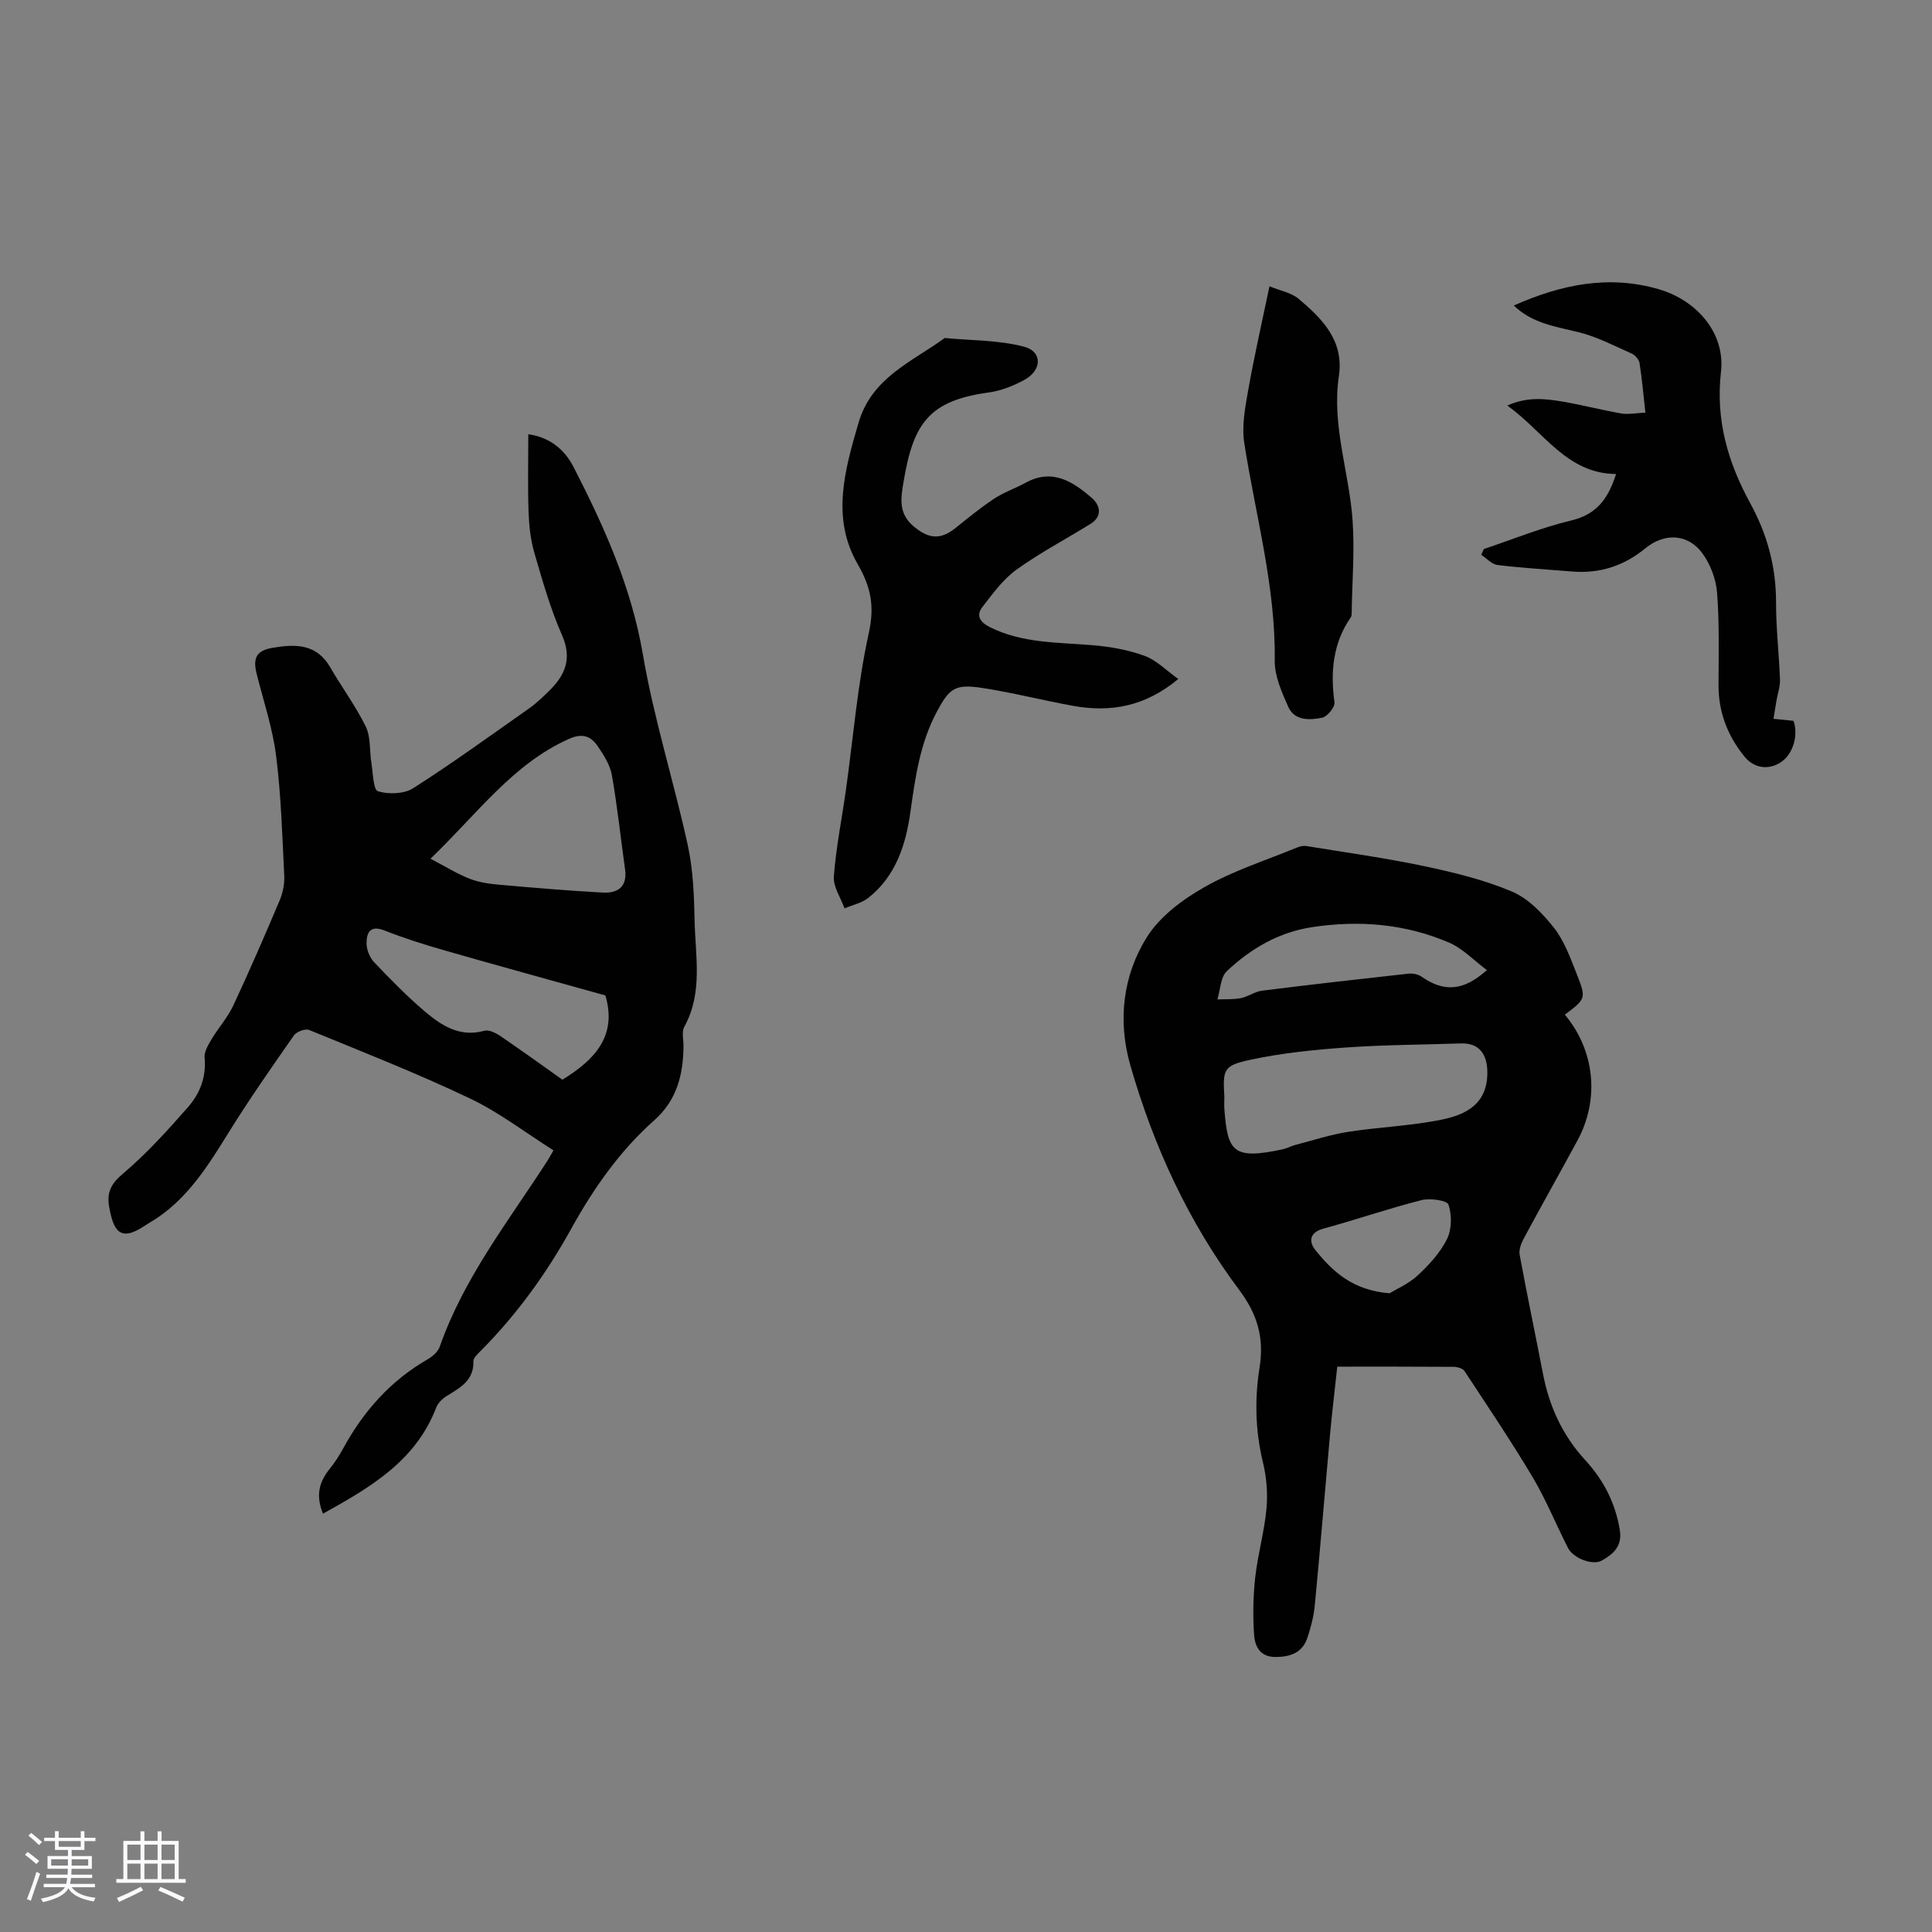 <svg enable-background="new 0 0 400 400" viewBox="0 0 400 400" xmlns="http://www.w3.org/2000/svg"><rect x="0" y="0" width="400" height="400" fill="#808080" stroke="none"/><path d="m5.17 384 .55-.58c.85.61 1.65 1.24 2.4 1.87l-.59.64c-.83-.73-1.62-1.38-2.36-1.93m1.22 9.53-.82-.34c.71-1.76 1.37-3.64 1.98-5.63.24.13.5.25.76.36-.6 1.67-1.24 3.54-1.92 5.61m-.5-13.5.57-.54c.56.44 1.31 1.06 2.26 1.87l-.64.64c-.68-.66-1.41-1.32-2.19-1.97m3.25.46h2.24v-1.36h.77v1.36h4.57v-1.36h.76v1.36h2.28v.69h-2.28v1.84h-2.64v1.26h4.18v2.64h-4.21c0 .45-.02.86-.05 1.21h4.32v.69h-4.38c-.04.34-.1.75-.19 1.22h5.15v.69h-4.82c.87 1.19 2.51 1.92 4.93 2.19-.17.31-.3.57-.37.76-2.77-.49-4.52-1.41-5.26-2.76-.56 1.26-2.3 2.23-5.24 2.9-.12-.24-.26-.48-.43-.72 2.73-.55 4.38-1.34 4.96-2.38h-4.38v-.69h4.65c.1-.38.17-.79.21-1.22h-4.32v-.69h4.4c.03-.34.05-.75.05-1.21h-4.2v-2.64h4.23v-1.26h-2.69v-1.84h-2.24zm1.46 4.46v1.29h3.45c.01-.4.02-.57.01-.53v-.32-.45h-3.46zm1.55-2.59h4.57v-1.19h-4.57zm6.11 2.59h-3.42v.77c-.01.19-.01.37-.02.53h3.44z" fill="#fafafc"/><path d="m32.63 379.16h.82v1.98h3.54v7.89h1.46v.78h-14.37v-.78h1.46v-7.89h3.54v-1.98h.82v1.98h2.73zm-3.49 11.48.5.73c-1.61.82-3.28 1.63-5 2.41-.13-.27-.28-.55-.44-.82 1.75-.72 3.4-1.49 4.94-2.32m-2.78-5.55h2.73v-3.18h-2.73zm0 3.95h2.73v-3.2h-2.73zm3.54-3.95h2.73v-3.18h-2.73zm0 3.95h2.73v-3.2h-2.73zm7.89 4.68c-1.84-.92-3.51-1.7-5.02-2.32l.45-.73c1.89.8 3.57 1.55 5.04 2.23zm-1.62-11.81h-2.73v3.18h2.73zm-2.73 7.13h2.73v-3.2h-2.73z" fill="#fafafc"/><g fill="#010101"><path d="m323.99 210.08c6.23 7.45 7.22 17.56 2.59 26.08-3.68 6.78-7.47 13.5-11.12 20.29-.53.99-1.02 2.31-.83 3.35 1.52 8.23 3.24 16.42 4.83 24.64 1.3 6.74 4.03 12.72 8.71 17.82 3.79 4.11 6.27 8.87 7.19 14.49.56 3.39-1.38 5.04-3.75 6.36-1.9 1.05-5.88-.5-6.95-2.59-2.5-4.87-4.55-9.99-7.34-14.68-4.45-7.47-9.32-14.69-14.1-21.96-.37-.56-1.49-.89-2.27-.89-7.93-.06-15.86-.04-24.08-.04-.55 5.12-1.09 9.52-1.49 13.93-1.07 11.81-2.03 23.62-3.16 35.43-.22 2.3-.81 4.62-1.55 6.81-1.05 3.1-3.58 3.95-6.66 3.94-3.13-.01-4.2-2.23-4.36-4.54-.27-3.96-.21-8 .23-11.94.53-4.77 1.89-9.45 2.33-14.22.29-3.16.02-6.51-.73-9.6-1.59-6.54-1.74-13.11-.7-19.63.98-6.12-.43-11.01-4.22-16.07-10.48-13.99-17.73-29.74-22.54-46.51-2.63-9.18-1.58-18.55 3.45-26.56 2.71-4.3 7.43-7.8 11.98-10.37 5.97-3.38 12.65-5.5 19.04-8.13.6-.25 1.33-.43 1.95-.33 8.14 1.33 16.33 2.46 24.39 4.16 6.18 1.31 12.43 2.82 18.21 5.27 3.38 1.43 6.35 4.53 8.7 7.51 2.15 2.74 3.4 6.26 4.71 9.57 2 5.07 1.88 5.12-2.46 8.41zm-70.5 16.99c0 .89-.06 1.79.01 2.68.68 8.64 1.73 10.45 12.14 8.18.86-.19 1.67-.66 2.53-.88 3.65-.95 7.28-2.14 10.99-2.72 6.49-1.01 13.13-1.22 19.54-2.57 4.81-1.02 9.2-3.17 9.24-9.6.02-3.82-1.62-6.26-5.47-6.13-7.93.27-15.87.28-23.77.84-6.65.47-13.35 1.15-19.85 2.55-5.58 1.2-5.69 2.01-5.36 7.65zm54.35-26.23c-2.79-2.08-5.02-4.47-7.77-5.66-9.11-3.93-18.75-4.71-28.5-3.21-6.8 1.04-12.65 4.44-17.57 9.1-1.32 1.24-1.33 3.86-1.95 5.85 1.62-.07 3.28.04 4.86-.27 1.51-.3 2.88-1.35 4.39-1.54 10.08-1.27 20.17-2.41 30.26-3.52.9-.1 2.03.11 2.75.61 4.62 3.23 8.68 3.03 13.53-1.36zm-20.15 66.92c1.36-.84 3.92-1.93 5.84-3.71 2.36-2.19 4.67-4.71 6.07-7.54.99-2.01 1.01-4.97.29-7.11-.29-.88-3.84-1.38-5.61-.92-6.81 1.73-13.48 4.04-20.27 5.89-2.98.81-3.03 2.75-1.68 4.43 3.57 4.46 7.72 8.34 15.36 8.96z"/><path d="m66.87 313.39c-1.61-3.93-.69-6.71 1.42-9.32 1.05-1.3 1.97-2.73 2.77-4.2 4.2-7.71 9.82-14.04 17.51-18.46 1-.58 2.11-1.55 2.47-2.58 4.99-14.26 14.24-26.02 22.29-38.49.29-.46.55-.94 1.26-2.17-5.79-3.66-11.23-7.86-17.3-10.75-10.88-5.18-22.13-9.6-33.29-14.18-.79-.32-2.61.36-3.15 1.13-4.67 6.69-9.35 13.38-13.64 20.31-4.03 6.51-8.05 12.93-14.5 17.37-.92.63-1.91 1.17-2.84 1.79-5.08 3.38-6.41.91-7.28-4.05-.5-2.84.36-4.68 2.81-6.75 4.92-4.15 9.29-8.99 13.55-13.85 2.44-2.79 3.79-6.23 3.41-10.22-.12-1.22.76-2.65 1.45-3.82 1.41-2.36 3.31-4.47 4.47-6.93 3.36-7.18 6.52-14.47 9.61-21.78.67-1.58 1.05-3.44.96-5.15-.41-8.27-.65-16.58-1.68-24.78-.72-5.72-2.59-11.29-4.01-16.91-.86-3.4-.09-4.9 3.29-5.48 4.66-.8 9.09-.88 11.92 4.04 2.39 4.14 5.29 8.02 7.37 12.3 1.05 2.16.74 4.97 1.15 7.47.34 2.08.39 5.59 1.36 5.89 2.2.68 5.41.57 7.3-.63 8.19-5.23 16.08-10.95 24.03-16.55 1.45-1.02 2.76-2.29 4.04-3.53 3.34-3.26 4.9-6.67 2.75-11.58-2.42-5.5-4.08-11.36-5.76-17.15-.79-2.72-1.08-5.65-1.18-8.5-.18-5.23-.05-10.47-.05-15.98 4.48.65 7.5 3.14 9.4 6.85 6.34 12.34 11.95 24.83 14.33 38.79 2.27 13.29 6.4 26.25 9.29 39.46 1.1 5.06 1.3 10.37 1.41 15.58.15 7.38 1.76 14.94-2.13 22-.58 1.04-.16 2.64-.17 3.99-.05 5.89-1.34 11.18-6.04 15.36-7.18 6.38-12.61 14.16-17.24 22.53-5.12 9.25-11.26 17.74-18.73 25.25-.62.62-1.51 1.44-1.49 2.14.12 4.01-2.79 5.47-5.54 7.19-.88.55-1.79 1.43-2.15 2.37-4.28 11.13-13.69 16.56-23.45 21.98zm22.26-135.6c3.18 1.66 5.55 3.15 8.12 4.15 1.95.76 4.12 1.06 6.22 1.24 7.1.63 14.21 1.23 21.33 1.62 3.11.17 5.12-1.2 4.61-4.82-.91-6.5-1.59-13.04-2.73-19.5-.37-2.1-1.67-4.13-2.9-5.95-1.42-2.1-3.17-2.81-5.96-1.56-11.68 5.22-18.9 15.42-28.69 24.82zm36.22 28.31c-11.48-3.2-22.43-6.21-33.35-9.34-4.18-1.2-8.35-2.51-12.39-4.11-3.05-1.2-3.73.52-3.72 2.71.01 1.31.67 2.91 1.58 3.87 3.39 3.56 6.84 7.1 10.59 10.27 3.43 2.89 7.21 5.3 12.21 3.91.94-.26 2.37.44 3.31 1.08 4.41 3 8.74 6.12 12.86 9.05 6.66-4.1 11.47-9.07 8.84-17.63-.04-.12-.08-.23.07.19z"/><path d="m243.95 140.58c-6.85 5.7-13.99 6.95-21.7 5.57-6.37-1.14-12.65-2.78-19.04-3.74-5.48-.82-6.66.1-9.25 4.95-3.45 6.45-4.46 13.53-5.45 20.62-.96 6.91-3.01 13.37-8.73 17.91-1.36 1.08-3.27 1.47-4.93 2.18-.79-2.21-2.37-4.48-2.21-6.61.45-6 1.66-11.94 2.5-17.91 1.52-10.85 2.39-21.84 4.74-32.51 1.22-5.56.44-9.48-2.32-14.27-5.48-9.51-2.69-19.36.18-29.21 2.75-9.41 11.04-12.62 17.86-17.58 5.5.53 11.16.42 16.43 1.8 3.8 1 3.72 4.83.14 6.82-2.29 1.27-4.91 2.31-7.48 2.66-12.4 1.69-15.59 6.46-17.59 18.33-.58 3.44-1.21 6.7 2.13 9.45 3.03 2.49 5.42 2.81 8.58.29 2.62-2.09 5.21-4.23 8-6.07 2.03-1.34 4.4-2.15 6.55-3.32 5.53-3.03 9.79-.22 13.7 3.16 1.66 1.44 2.3 3.76-.26 5.35-5.12 3.18-10.49 5.99-15.36 9.5-2.78 2.01-4.93 4.98-7.06 7.75-1.32 1.73-.53 3.08 1.52 4.12 6.75 3.39 14.06 3.15 21.28 3.76 3.63.3 7.34.95 10.74 2.19 2.47.87 4.48 2.99 7.03 4.81z"/><path d="m307.21 113.67c6.03-2.02 11.96-4.45 18.12-5.92 5.21-1.24 7.63-4.46 9.26-9.61-10.23-.08-14.9-8.71-22.52-14.18 4.14-1.85 7.83-1.43 11.46-.81 4.07.69 8.07 1.75 12.14 2.45 1.47.25 3.04-.08 4.99-.17-.41-3.69-.7-7-1.21-10.26-.12-.73-.9-1.64-1.61-1.96-3.63-1.61-7.23-3.51-11.05-4.44-4.75-1.17-9.57-1.82-13.37-5.52 9.83-4.35 19.62-6.4 30.04-3.36 7.8 2.28 13.76 9.02 12.85 17.08-1.13 9.99 1.42 18.73 6.06 27.22 3.49 6.37 5.35 13.12 5.34 20.47-.01 5.36.62 10.72.82 16.09.05 1.39-.47 2.79-.71 4.19-.22 1.29-.43 2.59-.64 3.88 1.31.13 2.62.27 4.15.42 1.04 2.98-.07 6.94-2.7 8.62-2.57 1.64-5.52 1.17-7.46-1.22-3.5-4.32-5.38-9.19-5.37-14.81.02-6.37.19-12.77-.3-19.11-.22-2.83-1.39-5.94-3.08-8.22-3-4.04-7.85-4.19-11.75-.99-4.45 3.66-9.5 5.3-15.25 4.81-5.13-.43-10.27-.72-15.37-1.34-1.2-.15-2.26-1.38-3.38-2.12.2-.4.37-.79.54-1.19z"/><path d="m262.83 59.27c2.27.94 4.5 1.32 6 2.57 4.94 4.15 9.47 8.69 8.37 16.05-1.52 10.21 2.15 19.91 2.84 29.88.44 6.31-.09 12.69-.19 19.03-.01.33 0 .73-.17.98-3.73 5.39-4.25 11.31-3.39 17.63.13.98-1.49 2.98-2.57 3.19-2.57.51-5.7.67-7.01-2.28-1.34-3.02-2.83-6.36-2.79-9.53.21-15.39-3.98-30.08-6.31-45.08-.54-3.5.17-7.28.8-10.84 1.24-7.01 2.83-13.96 4.42-21.6z"/></g></svg>
